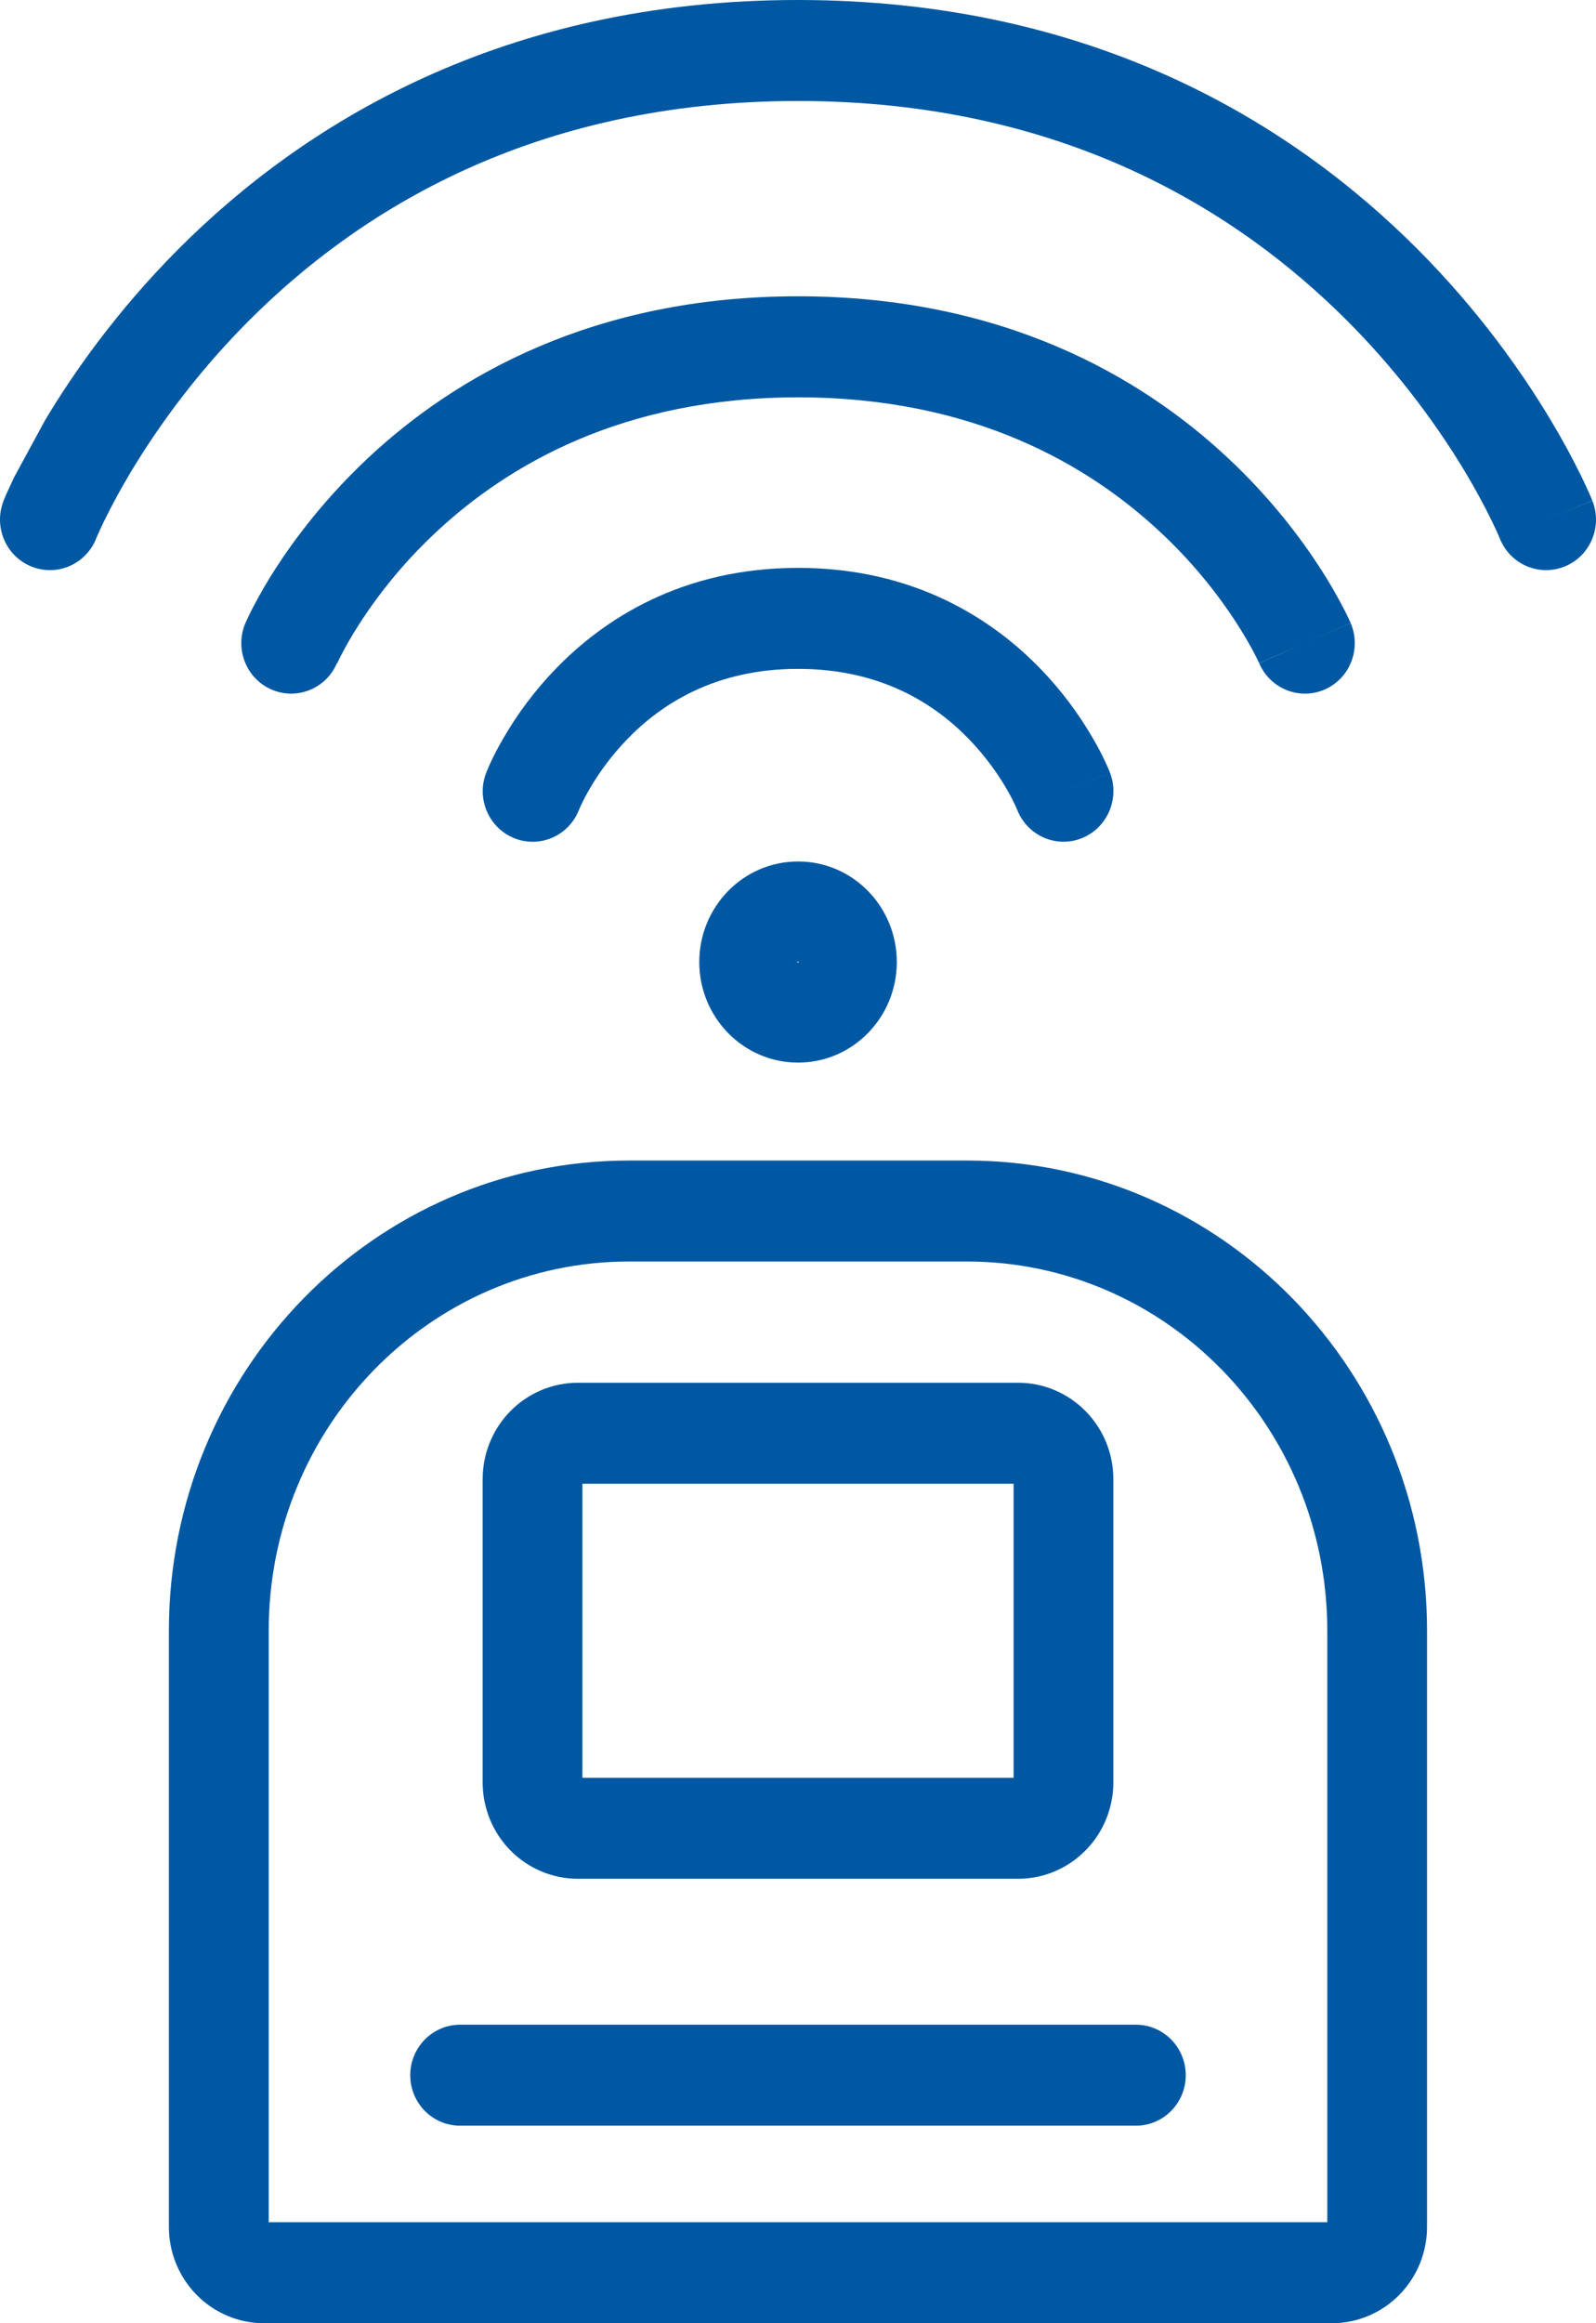 <?xml version="1.0" encoding="UTF-8"?> <svg xmlns="http://www.w3.org/2000/svg" width="22" height="32" viewBox="0 0 22 32" fill="none"><path fill-rule="evenodd" clip-rule="evenodd" d="M1.325 7.419C1.182 7.775 0.782 7.946 0.43 7.802C0.079 7.659 -0.092 7.253 0.05 6.897V6.895L0.051 6.893L0.053 6.887L0.061 6.867L0.089 6.802L0.195 6.573L0.622 5.787C1.007 5.143 1.605 4.288 2.458 3.432C4.174 1.712 6.92 0 10.999 0C15.079 0 17.824 1.712 19.54 3.432C20.394 4.288 20.991 5.144 21.376 5.787C21.53 6.043 21.673 6.305 21.804 6.573C21.84 6.649 21.876 6.725 21.91 6.802L21.938 6.867L21.946 6.887L21.948 6.893L21.949 6.895C21.949 6.895 21.95 6.897 21.334 7.148L21.95 6.897C22.092 7.253 21.922 7.659 21.57 7.802C21.218 7.946 20.818 7.775 20.675 7.419L20.653 7.368C20.636 7.328 20.608 7.267 20.569 7.186C20.456 6.955 20.333 6.729 20.201 6.508C19.744 5.748 19.197 5.047 18.573 4.421C17.066 2.911 14.654 1.391 11 1.391C7.346 1.391 4.933 2.911 3.427 4.421C2.803 5.047 2.256 5.748 1.799 6.508C1.667 6.729 1.544 6.955 1.431 7.186C1.392 7.267 1.364 7.328 1.347 7.368L1.328 7.41L1.325 7.419ZM4.644 9.136C4.493 9.487 4.089 9.649 3.741 9.497C3.393 9.345 3.232 8.935 3.383 8.582L3.384 8.58L3.385 8.578L3.386 8.575L3.387 8.574L3.415 8.513C3.439 8.461 3.464 8.41 3.491 8.359C3.584 8.182 3.684 8.009 3.792 7.841C4.063 7.42 4.481 6.864 5.076 6.306C6.275 5.184 8.184 4.081 11 4.081C13.816 4.081 15.724 5.184 16.924 6.306C17.52 6.863 17.937 7.42 18.208 7.841C18.317 8.009 18.417 8.182 18.51 8.359C18.537 8.41 18.562 8.461 18.587 8.513L18.608 8.559L18.617 8.578L18.618 8.58C18.618 8.58 18.618 8.582 17.987 8.858L18.618 8.582C18.769 8.934 18.609 9.344 18.261 9.497C17.913 9.649 17.51 9.488 17.358 9.137L17.357 9.134L17.346 9.112C17.33 9.077 17.312 9.042 17.294 9.007C17.245 8.912 17.167 8.772 17.057 8.6C16.756 8.133 16.399 7.706 15.994 7.329C15.011 6.41 13.426 5.473 11.003 5.473C8.58 5.473 6.995 6.41 6.012 7.329C5.607 7.706 5.25 8.133 4.949 8.6C4.839 8.772 4.761 8.912 4.712 9.007C4.687 9.054 4.67 9.09 4.66 9.112L4.65 9.134L4.644 9.136ZM17.355 9.134C17.355 9.134 17.355 9.135 17.948 8.875L17.356 9.136L17.355 9.134ZM7.981 11.154C7.842 11.511 7.445 11.686 7.093 11.547C6.74 11.408 6.563 11.005 6.701 10.646L6.702 10.645L6.703 10.643L6.704 10.639L6.721 10.598C6.735 10.564 6.75 10.531 6.765 10.498C6.817 10.388 6.873 10.281 6.934 10.176C7.134 9.83 7.374 9.51 7.65 9.223C8.324 8.522 9.408 7.822 11.002 7.822C12.595 7.822 13.679 8.522 14.353 9.223C14.629 9.51 14.869 9.83 15.069 10.176C15.13 10.281 15.187 10.388 15.238 10.498C15.257 10.539 15.272 10.572 15.282 10.598L15.295 10.629L15.3 10.643L15.301 10.645C15.301 10.645 15.302 10.646 14.692 10.886L15.301 10.645C15.438 11.002 15.263 11.406 14.91 11.546C14.556 11.686 14.16 11.509 14.021 11.153C14.013 11.134 14.005 11.117 13.994 11.092C13.96 11.019 13.922 10.946 13.881 10.876C13.738 10.628 13.565 10.399 13.367 10.192C12.898 9.703 12.153 9.213 11.002 9.213C9.85 9.213 9.106 9.703 8.636 10.192C8.438 10.399 8.265 10.628 8.122 10.876C8.081 10.946 8.043 11.019 8.009 11.092C8 11.11 7.993 11.127 7.985 11.145L7.981 11.154ZM14.021 11.154L14.02 11.151L14.02 11.153L14.021 11.154ZM11.014 13.251L11.013 13.249L11.004 13.244H11.001H10.998L10.993 13.246L10.987 13.25L10.988 13.252L10.995 13.256H10.997H11H11.003L11.008 13.255L11.014 13.251ZM9.639 13.251C9.639 12.493 10.242 11.866 11.001 11.866C11.76 11.866 12.362 12.492 12.362 13.251C12.362 14.009 11.76 14.636 11.001 14.636C10.242 14.636 9.639 14.009 9.639 13.251ZM2.328 22.462C2.328 18.892 5.161 15.985 8.671 15.985H13.329C16.839 15.985 19.671 18.892 19.671 22.462V30.671C19.672 31.022 19.534 31.36 19.289 31.609C19.044 31.858 18.711 31.999 18.364 32H3.635C3.288 31.999 2.955 31.858 2.71 31.609C2.465 31.36 2.327 31.022 2.328 30.671V22.462ZM8.671 17.376C5.934 17.376 3.704 19.647 3.704 22.462V30.609H18.296V22.462C18.296 19.646 16.066 17.376 13.329 17.376H8.671ZM6.653 20.375C6.653 20.023 6.79 19.686 7.035 19.437C7.281 19.188 7.613 19.047 7.961 19.046H14.039C14.387 19.047 14.719 19.188 14.964 19.437C15.21 19.686 15.347 20.023 15.347 20.375V24.549C15.347 24.901 15.21 25.238 14.964 25.487C14.719 25.736 14.387 25.877 14.039 25.878H7.961C7.613 25.877 7.281 25.736 7.035 25.487C6.79 25.238 6.653 24.901 6.653 24.549V20.375ZM8.028 20.437V24.487H13.972V20.437H8.028ZM5.655 28.584C5.655 28.2 5.963 27.888 6.343 27.888H15.658C16.037 27.888 16.345 28.2 16.345 28.584C16.345 28.968 16.037 29.279 15.658 29.279H6.342C5.963 29.279 5.655 28.968 5.655 28.584H5.655Z" fill="#0058A3"></path></svg> 